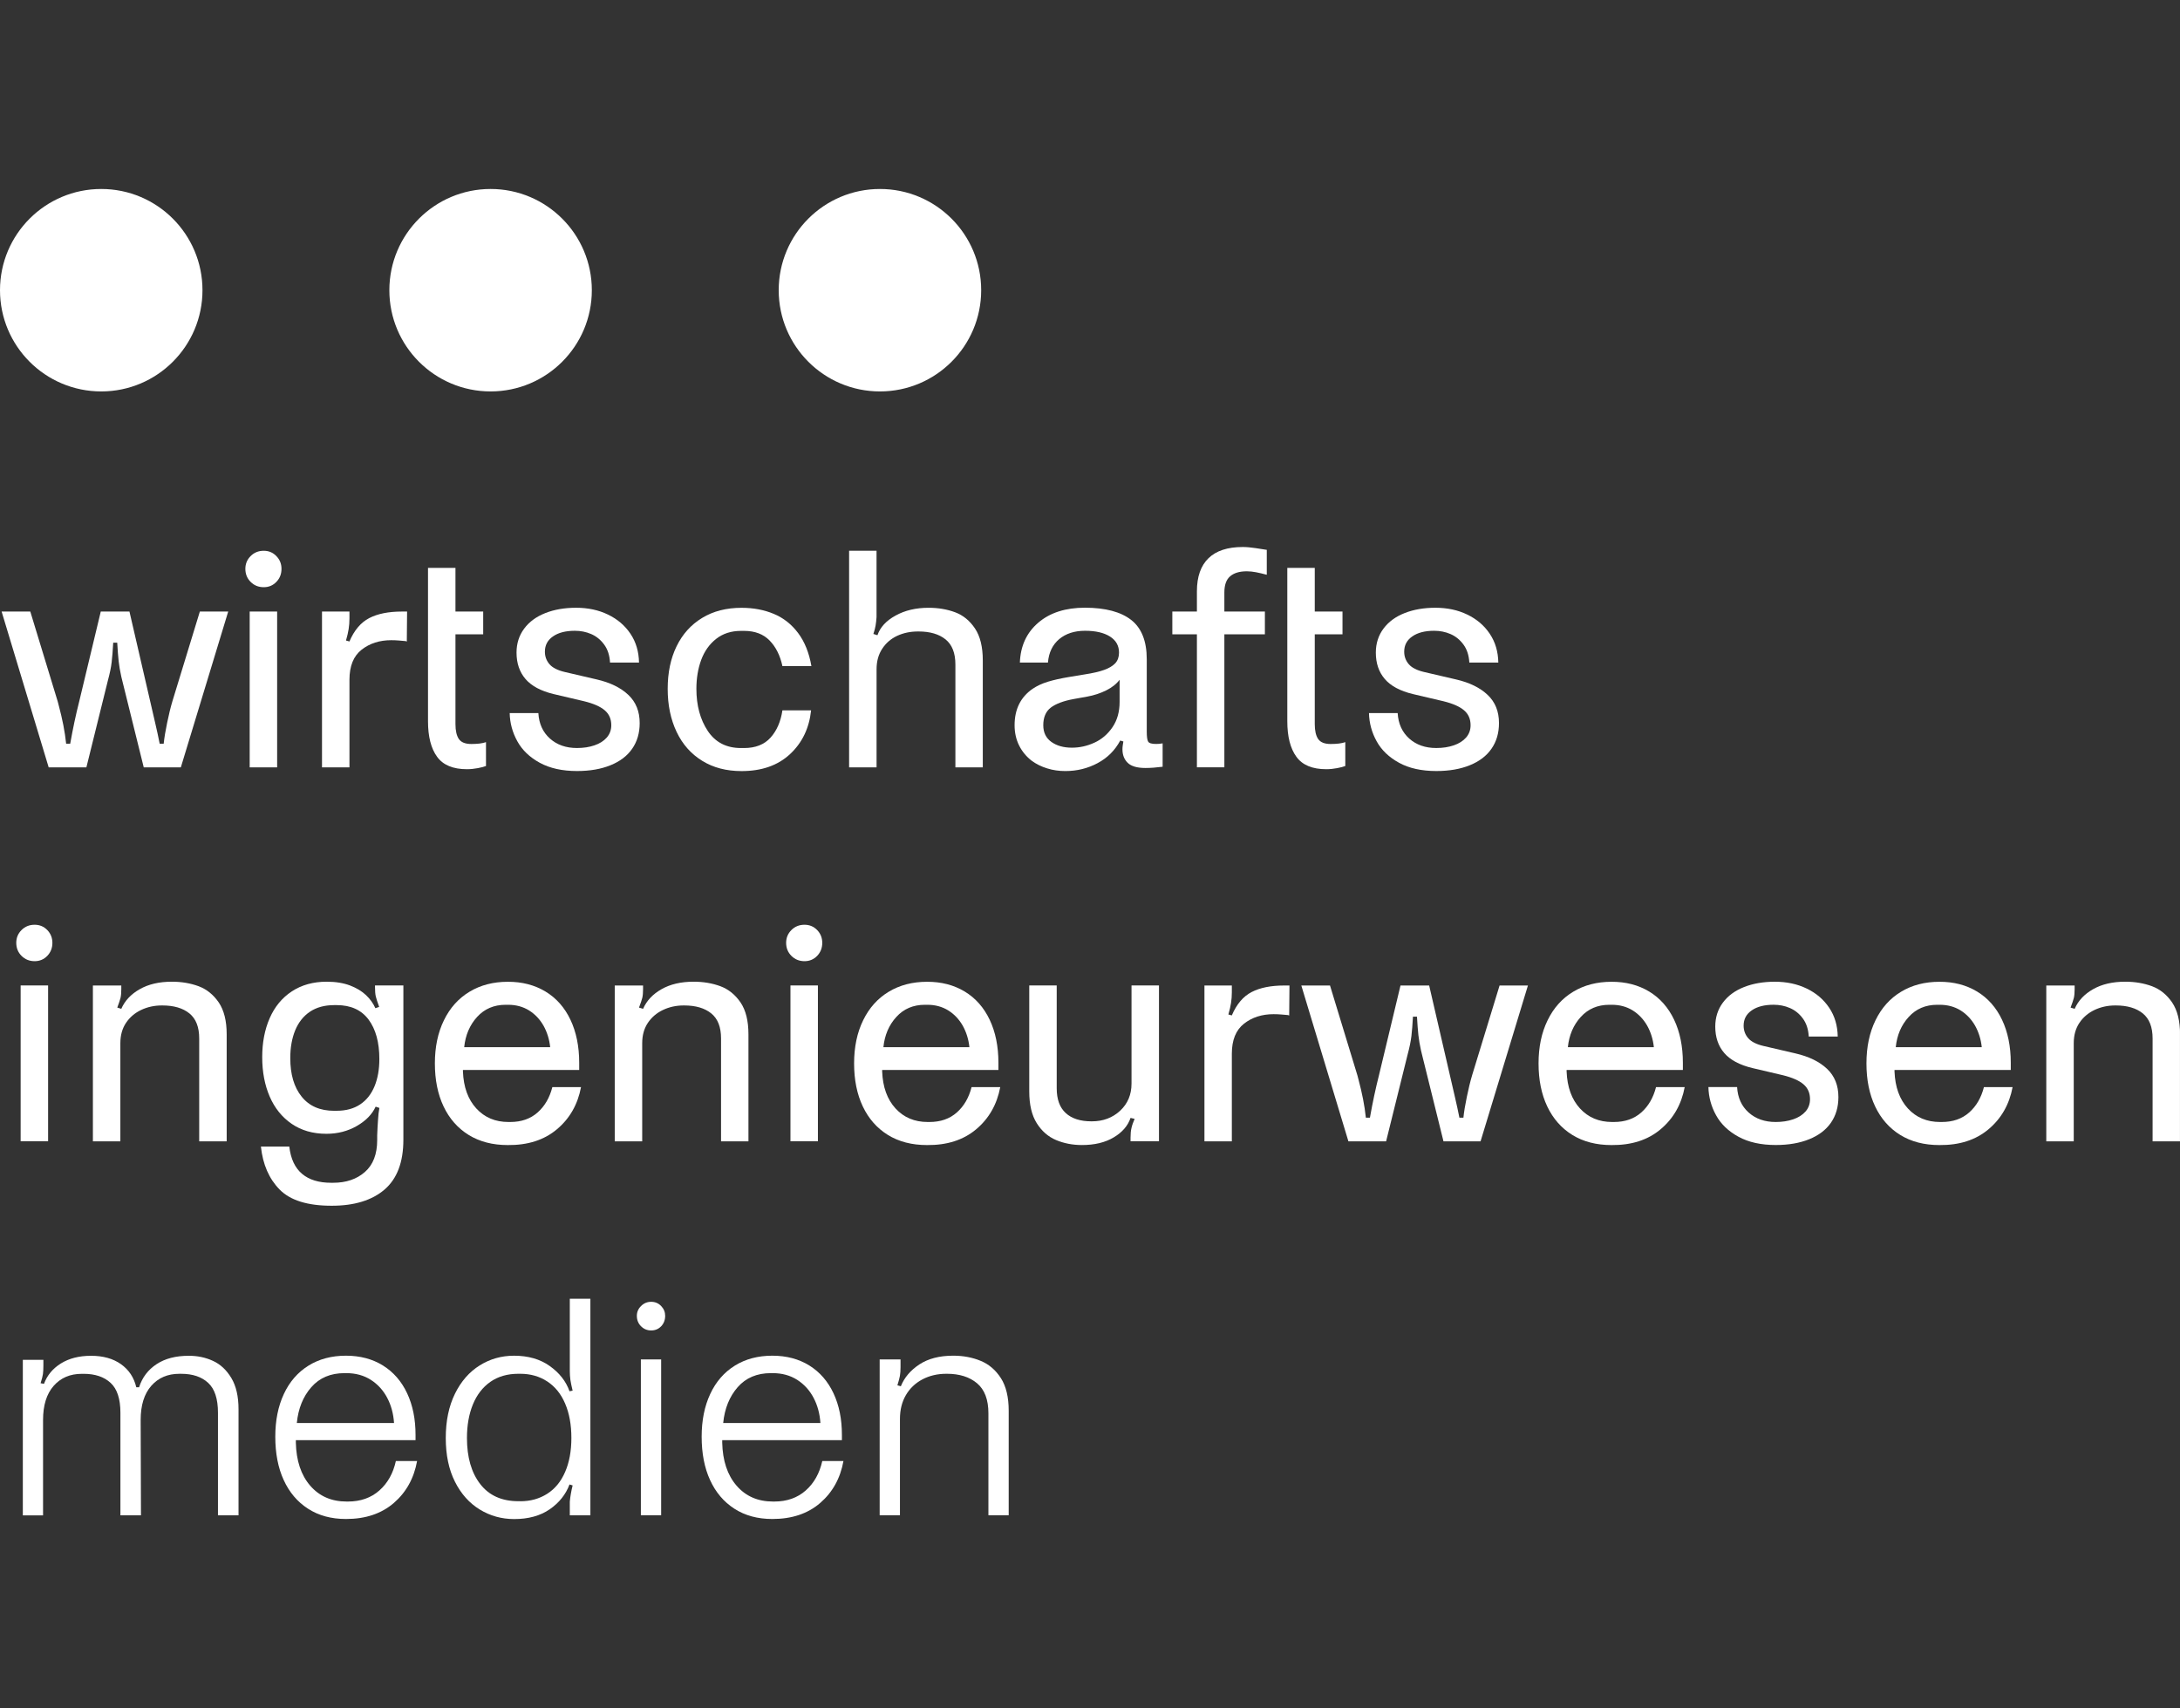 <?xml version="1.0" encoding="utf-8"?>
<!-- Generator: Adobe Illustrator 27.5.0, SVG Export Plug-In . SVG Version: 6.00 Build 0)  -->
<svg version="1.1" id="Ebene_1" xmlns="http://www.w3.org/2000/svg" xmlns:xlink="http://www.w3.org/1999/xlink" x="0px" y="0px"
	 viewBox="0 0 786.83 616.55" style="enable-background:new 0 0 786.83 616.55;" xml:space="preserve">
<rect x="0" y="0" width="786.83" height="616.55" fill="#333333" stroke="none"/>
<style type="text/css">
	.st0{clip-path:url(#SVGID_00000094607971261096874070000002518891386680121736_);fill:#FFFFFF;}
	.st1{clip-path:url(#SVGID_00000165230181057768868430000002555779523892791688_);fill:#FFFFFF;}
	.st2{clip-path:url(#SVGID_00000054266991659383253650000011658467538223934625_);fill:#FFFFFF;}
	.st3{clip-path:url(#SVGID_00000044874672851830857740000012262423602459745171_);fill:#FFFFFF;}
	.st4{clip-path:url(#SVGID_00000098900055673016394160000009862418292231827902_);fill:#FFFFFF;}
	.st5{clip-path:url(#SVGID_00000091007284332152207330000009215768582628998529_);fill:#FFFFFF;}
	.st6{clip-path:url(#SVGID_00000037655129957515659870000016205359194801537962_);fill:#FFFFFF;}
	.st7{clip-path:url(#SVGID_00000095300419854517072970000018399254145561166730_);fill:#FFFFFF;}
	.st8{clip-path:url(#SVGID_00000009570165362678633740000000031764081000352149_);fill:#FFFFFF;}
	.st9{clip-path:url(#SVGID_00000085959242808614981090000016460824661616653493_);fill:#FFFFFF;}
	.st10{clip-path:url(#SVGID_00000134249920030807692540000011407343114871597987_);fill:#FFFFFF;}
	.st11{clip-path:url(#SVGID_00000010282551043210492380000000246061484894718380_);fill:#FFFFFF;}
	.st12{clip-path:url(#SVGID_00000110456073864353848910000013204701603020960158_);fill:#FFFFFF;}
	.st13{clip-path:url(#SVGID_00000047766856660150016050000013377352311913878196_);fill:#FFFFFF;}
	.st14{clip-path:url(#SVGID_00000104669607476273082320000002635381083042179470_);fill:#FFFFFF;}
	.st15{clip-path:url(#SVGID_00000111151706936809119830000015597763136842176431_);fill:#FFFFFF;}
	.st16{clip-path:url(#SVGID_00000179624769908413503580000010275524739738809011_);fill:#FFFFFF;}
	.st17{clip-path:url(#SVGID_00000098194638016521617970000015441036552699820416_);fill:#FFFFFF;}
	.st18{clip-path:url(#SVGID_00000076596686071643037120000012348765179958798469_);fill:#FFFFFF;}
	.st19{clip-path:url(#SVGID_00000034805615333643076230000001128236274934691473_);fill:#FFFFFF;}
	.st20{clip-path:url(#SVGID_00000108296451750375227300000001292417773713018259_);fill:#FFFFFF;}
	.st21{clip-path:url(#SVGID_00000071530506571613521390000000981489782048163210_);fill:#FFFFFF;}
	.st22{clip-path:url(#SVGID_00000066486128132095891070000006131703378921814200_);fill:#FFFFFF;}
	.st23{clip-path:url(#SVGID_00000132806773968765306670000008144451240701770372_);fill:#FFFFFF;}
	.st24{clip-path:url(#SVGID_00000165947700971369578400000011570520051483784582_);fill:#FFFFFF;}
	.st25{clip-path:url(#SVGID_00000014632836405276501990000017239753533480132017_);fill:#FFFFFF;}
	.st26{clip-path:url(#SVGID_00000039845853858336776180000008188646490024159677_);fill:#FFFFFF;}
	.st27{clip-path:url(#SVGID_00000052824099693603751260000011579272169699107746_);fill:#FFFFFF;}
	.st28{clip-path:url(#SVGID_00000048482147478355545460000009425638110829121423_);fill:#FFFFFF;}
	.st29{clip-path:url(#SVGID_00000104697725679361425810000017930028963364458649_);fill:#FFFFFF;}
	.st30{clip-path:url(#SVGID_00000123404218756124492470000003055301730166737811_);fill:#FFFFFF;}
	.st31{clip-path:url(#SVGID_00000101061745782293999130000011784719398374459577_);fill:#FFFFFF;}
	.st32{clip-path:url(#SVGID_00000098914211259446173360000003970266578006778754_);fill:#FFFFFF;}
	.st33{clip-path:url(#SVGID_00000114045947490320120210000011056792699448525718_);fill:#FFFFFF;}
</style>
<g>
	<defs>
		<rect id="SVGID_1_" x="0" width="786.82" height="616.55"/>
	</defs>
	<clipPath id="SVGID_00000035496184867330385470000013828878860884740241_">
		<use xlink:href="#SVGID_1_"  style="overflow:visible;"/>
	</clipPath>
	<path style="clip-path:url(#SVGID_00000035496184867330385470000013828878860884740241_);fill:#FFFFFF;" d="M82.37,220.75
		L65.27,277H51.88l-7.77-31.39c-0.07-0.22-0.12-0.45-0.16-0.67c-0.04-0.22-0.1-0.45-0.17-0.67c-0.45-2.03-0.77-3.9-0.96-5.63
		c-0.19-1.73-0.35-3.94-0.51-6.64h-1.45c-0.15,2.77-0.34,5.12-0.56,7.03c-0.22,1.91-0.68,4.1-1.35,6.57L31.18,277H17.57L0.58,220.75
		h10.35l9.91,32.51c0.07,0.3,0.15,0.58,0.22,0.85c0.07,0.26,0.15,0.55,0.22,0.85c0.6,2.25,1.13,4.51,1.58,6.8
		c0.45,2.29,0.78,4.52,1.01,6.7h1.47c0.97-5.48,2.06-10.58,3.26-15.3l7.77-32.4h10.35l7.64,33.07c0.52,2.32,1.08,4.76,1.69,7.32
		c0.6,2.55,1.12,4.98,1.58,7.31h1.45c0.22-2.1,0.63-4.61,1.24-7.53c0.6-2.93,1.23-5.52,1.9-7.77l9.91-32.4H82.37z"/>
</g>
<g>
	<defs>
		<rect id="SVGID_00000183222637571259374030000008210445883229341067_" x="0" width="786.82" height="616.55"/>
	</defs>
	<clipPath id="SVGID_00000094606085368843165380000013491475361352307371_">
		<use xlink:href="#SVGID_00000183222637571259374030000008210445883229341067_"  style="overflow:visible;"/>
	</clipPath>
	<path style="clip-path:url(#SVGID_00000094606085368843165380000013491475361352307371_);fill:#FFFFFF;" d="M90.47,210.06
		c-1.28-1.27-1.91-2.85-1.91-4.72c0-1.8,0.63-3.34,1.91-4.61c1.27-1.28,2.85-1.91,4.72-1.91c1.8,0,3.32,0.63,4.55,1.91
		c1.24,1.27,1.86,2.81,1.86,4.61c0,1.88-0.62,3.46-1.86,4.72c-1.23,1.28-2.75,1.91-4.55,1.91
		C93.32,211.97,91.74,211.34,90.47,210.06 M100.03,277h-9.91v-56.25h9.91V277z"/>
</g>
<g>
	<defs>
		<rect id="SVGID_00000029035889931139215000000003907051571174749092_" x="0" width="786.82" height="616.55"/>
	</defs>
	<clipPath id="SVGID_00000121237431508579534090000014153112320227926196_">
		<use xlink:href="#SVGID_00000029035889931139215000000003907051571174749092_"  style="overflow:visible;"/>
	</clipPath>
	<path style="clip-path:url(#SVGID_00000121237431508579534090000014153112320227926196_);fill:#FFFFFF;" d="M146.66,231.54
		c-0.04,0-0.1-0.04-0.17-0.11c-0.89-0.07-1.75-0.15-2.58-0.22c-0.82-0.07-1.73-0.11-2.7-0.11c-4.2,0-7.77,1.14-10.69,3.43
		c-2.92,2.29-4.39,5.9-4.39,10.85V277h-9.91v-56.25h9.91v2.49c0,1.34-0.1,2.61-0.29,3.82c-0.19,1.21-0.5,2.59-0.96,4.16l1.24,0.34
		c1.73-4.05,4.1-6.86,7.15-8.44c3.03-1.57,6.96-2.36,11.76-2.36h0.94h0.96l-0.1,10.8H146.66z"/>
</g>
<g>
	<defs>
		<rect id="SVGID_00000088841625817891350880000009769341430296650173_" x="0" width="786.82" height="616.55"/>
	</defs>
	<clipPath id="SVGID_00000049938757686978186890000000355703039350880419_">
		<use xlink:href="#SVGID_00000088841625817891350880000009769341430296650173_"  style="overflow:visible;"/>
	</clipPath>
	<path style="clip-path:url(#SVGID_00000049938757686978186890000000355703039350880419_);fill:#FFFFFF;" d="M175.41,276.55h-0.11
		c-0.53,0.22-1.47,0.47-2.81,0.73c-1.35,0.26-2.67,0.39-3.94,0.39c-5.02,0-8.63-1.49-10.8-4.5c-2.18-3-3.27-7.27-3.27-12.81v-55.36
		h9.91v15.75h10.01v8.22h-10.01v32.4c0,2.4,0.41,4.2,1.23,5.41c0.83,1.19,2.32,1.79,4.51,1.79c1.04,0,2.04-0.05,2.97-0.16
		c0.93-0.12,1.7-0.29,2.31-0.51V276.55z"/>
</g>
<g>
	<defs>
		<rect id="SVGID_00000049217129389955820740000001409274320573454268_" x="0" width="786.82" height="616.55"/>
	</defs>
	<clipPath id="SVGID_00000179614639079392286340000001002649613264261293_">
		<use xlink:href="#SVGID_00000049217129389955820740000001409274320573454268_"  style="overflow:visible;"/>
	</clipPath>
	<path style="clip-path:url(#SVGID_00000179614639079392286340000001002649613264261293_);fill:#FFFFFF;" d="M198.47,266.59
		c2.55,2.29,5.8,3.43,9.78,3.43c2.34,0,4.44-0.32,6.3-0.96c1.88-0.63,3.36-1.58,4.45-2.81c1.08-1.24,1.63-2.72,1.63-4.45
		c0-2.25-0.78-4.04-2.36-5.39c-1.58-1.35-4.05-2.44-7.43-3.27l-11.01-2.59c-4.66-1.12-8.04-2.95-10.18-5.46
		c-2.14-2.51-3.22-5.68-3.22-9.51c0-3.29,0.92-6.19,2.76-8.66c1.84-2.47,4.39-4.34,7.66-5.62c3.26-1.28,6.95-1.91,11.07-1.91
		c4.28,0,8.13,0.82,11.53,2.47c3.42,1.65,6.11,3.95,8.1,6.92c1.99,2.96,3.02,6.43,3.09,10.4h-10.46c-0.15-2.62-0.86-4.8-2.14-6.53
		c-1.28-1.73-2.83-2.98-4.67-3.77c-1.84-0.8-3.8-1.18-5.9-1.18c-3.29,0-5.93,0.67-7.87,2.03c-1.96,1.34-2.93,3.18-2.93,5.51
		c0,1.73,0.55,3.23,1.63,4.5c1.09,1.28,2.91,2.21,5.46,2.82l11.6,2.7c4.87,1.12,8.68,2.98,11.41,5.57
		c2.75,2.59,4.11,5.98,4.11,10.18c0,3.6-0.91,6.69-2.71,9.28c-1.79,2.59-4.4,4.57-7.82,5.95c-3.41,1.39-7.43,2.09-12.09,2.09
		c-5.32,0-9.79-0.99-13.44-2.98c-3.64-1.99-6.34-4.57-8.1-7.77c-1.76-3.18-2.68-6.57-2.76-10.18h10.35
		C194.53,261.25,195.92,264.3,198.47,266.59"/>
</g>
<g>
	<defs>
		<rect id="SVGID_00000115488049048626700540000000796756487778042533_" x="0" width="786.82" height="616.55"/>
	</defs>
	<clipPath id="SVGID_00000160912799240281393530000006458046612749245357_">
		<use xlink:href="#SVGID_00000115488049048626700540000000796756487778042533_"  style="overflow:visible;"/>
	</clipPath>
	<path style="clip-path:url(#SVGID_00000160912799240281393530000006458046612749245357_);fill:#FFFFFF;" d="M285.15,272.22
		c-4.39,4.09-10.22,6.13-17.5,6.13c-5.47,0-10.22-1.23-14.22-3.72c-4.01-2.47-7.1-5.95-9.23-10.45c-2.14-4.51-3.21-9.68-3.21-15.52
		c0-5.85,1.07-10.97,3.21-15.36c2.14-4.39,5.22-7.81,9.23-10.24c4-2.44,8.75-3.65,14.22-3.65c4.28,0,8.17,0.73,11.65,2.2
		c3.49,1.45,6.41,3.77,8.77,6.91c2.36,3.16,3.96,7.13,4.79,11.93h-10.46c-0.82-3.83-2.36-6.9-4.61-9.22
		c-2.25-2.32-5.32-3.49-9.22-3.49h-1.13c-3.52,0-6.5,0.96-8.94,2.87c-2.44,1.91-4.24,4.44-5.41,7.59
		c-1.16,3.14-1.74,6.64-1.74,10.46c0,5.99,1.37,11.06,4.1,15.19c2.75,4.13,6.74,6.18,11.98,6.18h1.13c4.13,0,7.31-1.26,9.56-3.77
		c2.25-2.51,3.68-5.79,4.28-9.84h10.35C292.07,262.86,289.54,268.13,285.15,272.22"/>
</g>
<g>
	<defs>
		<rect id="SVGID_00000124870102495475431880000009853732167574821524_" x="0" width="786.82" height="616.55"/>
	</defs>
	<clipPath id="SVGID_00000007430095443564480400000017134468910783305602_">
		<use xlink:href="#SVGID_00000124870102495475431880000009853732167574821524_"  style="overflow:visible;"/>
	</clipPath>
	<path style="clip-path:url(#SVGID_00000007430095443564480400000017134468910783305602_);fill:#FFFFFF;" d="M316.37,198.81v22.94
		v1.02c-0.07,1.12-0.19,2.14-0.34,3.03c-0.15,0.91-0.41,1.91-0.8,3.05l1.47,0.45c0.97-2.86,3.14-5.22,6.52-7.08
		c3.38-1.88,7.35-2.82,11.93-2.82c3.52,0,6.72,0.55,9.61,1.63c2.9,1.09,5.27,3.04,7.15,5.85c1.88,2.82,2.81,6.66,2.81,11.53V277
		h-9.89v-37.12c0-4.13-1.18-7.15-3.54-9.06c-2.36-1.91-5.62-2.87-9.73-2.87h-0.22c-2.78,0-5.29,0.53-7.54,1.58
		c-2.25,1.06-4.05,2.61-5.39,4.67c-1.35,2.06-2.03,4.51-2.03,7.37V277h-9.91v-78.19H316.37z"/>
</g>
<g>
	<defs>
		<rect id="SVGID_00000099627594934413465390000008451376492699695272_" x="0" width="786.82" height="616.55"/>
	</defs>
	<clipPath id="SVGID_00000047024184148427727550000006094712943129158827_">
		<use xlink:href="#SVGID_00000099627594934413465390000008451376492699695272_"  style="overflow:visible;"/>
	</clipPath>
	<path style="clip-path:url(#SVGID_00000047024184148427727550000006094712943129158827_);fill:#FFFFFF;" d="M408.27,223.78
		c3.75,2.93,5.63,7.66,5.63,14.18v26.1c0,1.86,0.16,3.09,0.51,3.65c0.32,0.56,1.29,0.85,2.86,0.85c0.82,0,1.62-0.07,2.36-0.22v8.44
		c-2.32,0.3-4.39,0.45-6.18,0.45c-3.01,0-5.15-0.62-6.41-1.85c-1.28-1.24-1.91-2.87-1.91-4.9c0-0.53,0.04-0.99,0.11-1.42
		c0.07-0.4,0.15-0.87,0.22-1.4l-1.13-0.34c-1.88,3.53-4.59,6.24-8.15,8.15c-3.57,1.91-7.44,2.87-11.65,2.87
		c-2.32,0-4.51-0.31-6.57-0.96c-2.06-0.63-3.93-1.55-5.57-2.75c-1.95-1.5-3.47-3.34-4.56-5.52c-1.08-2.17-1.63-4.61-1.63-7.31
		c0-5.78,2.18-10.17,6.53-13.16c1.57-1.06,3.39-1.9,5.46-2.54c2.06-0.63,4.67-1.22,7.82-1.74l5.51-0.91
		c2.93-0.45,5.27-0.99,7.03-1.63c1.76-0.63,3.09-1.44,4-2.41c0.89-0.98,1.34-2.26,1.34-3.83c0-2.49-1.08-4.41-3.26-5.8
		c-2.18-1.38-5.18-2.08-9-2.08c-3.83,0-6.95,1.02-9.35,3.03c-2.4,2.04-3.74,4.85-4.04,8.44h-10.13c0.22-5.99,2.44-10.8,6.64-14.39
		c4.2-3.6,9.82-5.41,16.88-5.41C398.98,219.39,404.52,220.86,408.27,223.78 M399.28,249.21c-2.1,1.04-4.39,1.8-6.86,2.25l-4.95,0.89
		c-3.68,0.68-6.41,1.72-8.22,3.09c-1.8,1.39-2.7,3.52-2.7,6.36c0,2.62,0.97,4.62,2.92,6.02c1.95,1.39,4.42,2.08,7.42,2.08
		c2.78,0,5.48-0.6,8.1-1.8c2.62-1.19,4.8-3.04,6.52-5.56c1.73-2.52,2.59-5.58,2.59-9.17v-7.99
		C402.99,246.88,401.38,248.15,399.28,249.21"/>
</g>
<g>
	<defs>
		<rect id="SVGID_00000127731725544535384930000007849303388535735732_" x="0" width="786.82" height="616.55"/>
	</defs>
	<clipPath id="SVGID_00000078753851018565905430000008719375626593323168_">
		<use xlink:href="#SVGID_00000127731725544535384930000007849303388535735732_"  style="overflow:visible;"/>
	</clipPath>
	<path style="clip-path:url(#SVGID_00000078753851018565905430000008719375626593323168_);fill:#FFFFFF;" d="M423.13,220.75h33.41
		v8.22h-33.41V220.75z M436.18,201.51c2.77-2.7,6.9-4.05,12.38-4.05c1.34,0,2.88,0.14,4.61,0.4c1.73,0.26,3.03,0.46,3.94,0.61h0.11
		v9.01c-1.43-0.39-2.72-0.68-3.89-0.91c-1.16-0.22-2.26-0.34-3.32-0.34c-2.62,0-4.62,0.6-6.02,1.8c-1.39,1.19-2.08,3.14-2.08,5.85
		v63.1h-9.91v-63.56C432.01,208.18,433.4,204.21,436.18,201.51"/>
</g>
<g>
	<defs>
		<rect id="SVGID_00000042708832784506880580000009444674614867746493_" x="0" width="786.82" height="616.55"/>
	</defs>
	<clipPath id="SVGID_00000141421789452731855410000010549745091460935600_">
		<use xlink:href="#SVGID_00000042708832784506880580000009444674614867746493_"  style="overflow:visible;"/>
	</clipPath>
	<path style="clip-path:url(#SVGID_00000141421789452731855410000010549745091460935600_);fill:#FFFFFF;" d="M485.56,276.55h-0.11
		c-0.53,0.22-1.47,0.47-2.81,0.73c-1.35,0.26-2.67,0.39-3.94,0.39c-5.03,0-8.63-1.49-10.8-4.5c-2.18-3-3.27-7.27-3.27-12.81v-55.36
		h9.91v15.75h10.01v8.22h-10.01v32.4c0,2.4,0.41,4.2,1.23,5.41c0.83,1.19,2.32,1.79,4.51,1.79c1.04,0,2.04-0.05,2.97-0.16
		c0.93-0.12,1.7-0.29,2.31-0.51V276.55z"/>
</g>
<g>
	<defs>
		<rect id="SVGID_00000057128165465054786900000005254763275179879053_" x="0" width="786.82" height="616.55"/>
	</defs>
	<clipPath id="SVGID_00000172408542602849264270000006780811724313348022_">
		<use xlink:href="#SVGID_00000057128165465054786900000005254763275179879053_"  style="overflow:visible;"/>
	</clipPath>
	<path style="clip-path:url(#SVGID_00000172408542602849264270000006780811724313348022_);fill:#FFFFFF;" d="M508.62,266.59
		c2.55,2.29,5.8,3.43,9.78,3.43c2.34,0,4.44-0.32,6.3-0.96c1.88-0.63,3.36-1.58,4.45-2.81c1.08-1.24,1.63-2.72,1.63-4.45
		c0-2.25-0.78-4.04-2.36-5.39c-1.58-1.35-4.05-2.44-7.42-3.27l-11.02-2.59c-4.66-1.12-8.05-2.95-10.18-5.46
		c-2.15-2.51-3.22-5.68-3.22-9.51c0-3.29,0.92-6.19,2.76-8.66c1.84-2.47,4.39-4.34,7.66-5.62c3.26-1.28,6.95-1.91,11.07-1.91
		c4.28,0,8.13,0.82,11.53,2.47c3.42,1.65,6.11,3.95,8.1,6.92c1.99,2.96,3.02,6.43,3.09,10.4h-10.46c-0.15-2.62-0.86-4.8-2.14-6.53
		c-1.28-1.73-2.83-2.98-4.67-3.77c-1.84-0.8-3.8-1.18-5.9-1.18c-3.29,0-5.93,0.67-7.87,2.03c-1.96,1.34-2.93,3.18-2.93,5.51
		c0,1.73,0.55,3.23,1.63,4.5c1.09,1.28,2.91,2.21,5.46,2.82l11.6,2.7c4.87,1.12,8.68,2.98,11.41,5.57
		c2.75,2.59,4.11,5.98,4.11,10.18c0,3.6-0.91,6.69-2.71,9.28c-1.79,2.59-4.4,4.57-7.82,5.95c-3.41,1.39-7.43,2.09-12.09,2.09
		c-5.32,0-9.81-0.99-13.44-2.98c-3.64-1.99-6.34-4.57-8.1-7.77c-1.76-3.18-2.68-6.57-2.76-10.18h10.35
		C504.68,261.25,506.08,264.3,508.62,266.59"/>
</g>
<g>
	<defs>
		<rect id="SVGID_00000170252965893747172000000003222426741415986861_" x="0" width="786.82" height="616.55"/>
	</defs>
	<clipPath id="SVGID_00000062165030675184411690000002766619790886015876_">
		<use xlink:href="#SVGID_00000170252965893747172000000003222426741415986861_"  style="overflow:visible;"/>
	</clipPath>
	<path style="clip-path:url(#SVGID_00000062165030675184411690000002766619790886015876_);fill:#FFFFFF;" d="M7.78,345.06
		c-1.28-1.28-1.91-2.85-1.91-4.72c0-1.8,0.63-3.34,1.91-4.62c1.28-1.27,2.85-1.9,4.72-1.9c1.8,0,3.32,0.63,4.56,1.9
		c1.23,1.28,1.85,2.82,1.85,4.62c0,1.88-0.62,3.44-1.85,4.72c-1.24,1.27-2.76,1.91-4.56,1.91C10.63,346.97,9.06,346.33,7.78,345.06
		 M17.35,411.99H7.45v-56.25h9.91V411.99z"/>
</g>
<g>
	<defs>
		<rect id="SVGID_00000126292907118014671000000008981706789419339443_" x="0" width="786.82" height="616.55"/>
	</defs>
	<clipPath id="SVGID_00000150821454876345802330000006662048748085818772_">
		<use xlink:href="#SVGID_00000126292907118014671000000008981706789419339443_"  style="overflow:visible;"/>
	</clipPath>
	<path style="clip-path:url(#SVGID_00000150821454876345802330000006662048748085818772_);fill:#FFFFFF;" d="M43.78,355.74v1.35
		c0,1.27-0.09,2.3-0.27,3.09c-0.2,0.78-0.58,1.96-1.18,3.54l1.45,0.45c1.28-2.93,3.49-5.29,6.64-7.08c3.16-1.8,7.01-2.71,11.6-2.71
		c3.52,0,6.74,0.55,9.67,1.63c2.92,1.09,5.34,3.05,7.26,5.85c1.91,2.82,2.87,6.66,2.87,11.53V412H71.9v-37.12
		c0-4.13-1.18-7.15-3.54-9.06c-2.36-1.91-5.61-2.87-9.73-2.87h-0.22c-2.7,0-5.2,0.55-7.48,1.63c-2.29,1.09-4.1,2.65-5.46,4.67
		c-1.35,2.03-2.03,4.46-2.03,7.32V412h-9.91v-56.25H43.78z"/>
</g>
<g>
	<defs>
		<rect id="SVGID_00000007399363392522258860000003743661233864570298_" x="0" width="786.82" height="616.55"/>
	</defs>
	<clipPath id="SVGID_00000058578268060064210570000014881543472461488532_">
		<use xlink:href="#SVGID_00000007399363392522258860000003743661233864570298_"  style="overflow:visible;"/>
	</clipPath>
	<path style="clip-path:url(#SVGID_00000058578268060064210570000014881543472461488532_);fill:#FFFFFF;" d="M109.04,423.75
		c2.54,2.14,6.03,3.21,10.45,3.21h0.78c4.66,0,8.46-1.29,11.42-3.88c2.97-2.6,4.45-6.44,4.45-11.53v-0.85v-0.85
		c0.07-1.88,0.16-3.69,0.29-5.46c0.1-1.76,0.27-3.24,0.5-4.45l-1.35-0.45c-1.27,2.77-3.54,5.1-6.8,6.97
		c-3.26,1.88-6.92,2.82-10.97,2.82c-4.87,0-9.05-1.21-12.54-3.6c-3.49-2.4-6.13-5.68-7.93-9.84c-1.8-4.16-2.7-8.9-2.7-14.23
		c0-5.24,0.89-9.93,2.7-14.07c1.8-4.11,4.46-7.35,7.99-9.67c3.52-2.32,7.72-3.49,12.59-3.49c3.23,0,6.03,0.46,8.39,1.35
		c2.36,0.91,4.29,2.06,5.79,3.49c1.5,1.42,2.62,3,3.38,4.72l1.34-0.45v-0.11c-0.6-1.65-0.99-2.87-1.18-3.67
		c-0.19-0.78-0.29-1.93-0.29-3.42v-0.57h10.24v55.69c0,8.1-2.26,14.09-6.8,18c-4.55,3.9-10.9,5.84-19.08,5.84
		c-8.7,0-14.95-1.94-18.78-5.84c-3.83-3.9-6.08-9.07-6.76-15.52h10.24C104.93,418.33,106.48,421.61,109.04,423.75 M121.51,400.97
		c3.38,0,6.2-0.77,8.5-2.31c2.29-1.53,4-3.7,5.17-6.53c1.16-2.81,1.74-6.09,1.74-9.84c0-6-1.29-10.74-3.88-14.23
		c-2.59-3.48-6.44-5.23-11.53-5.23h-0.89c-3.46,0-6.36,0.8-8.72,2.36c-2.36,1.58-4.14,3.82-5.34,6.7c-1.19,2.9-1.79,6.25-1.79,10.07
		c0,5.85,1.35,10.49,4.1,13.9c2.73,3.42,6.65,5.12,11.76,5.12H121.51z"/>
</g>
<g>
	<defs>
		<rect id="SVGID_00000023967307660260619100000010190883058053335464_" x="0" width="786.82" height="616.55"/>
	</defs>
	<clipPath id="SVGID_00000000184670176818689100000010043914160960020155_">
		<use xlink:href="#SVGID_00000023967307660260619100000010190883058053335464_"  style="overflow:visible;"/>
	</clipPath>
	<path style="clip-path:url(#SVGID_00000000184670176818689100000010043914160960020155_);fill:#FFFFFF;" d="M196.89,357.93
		c3.9,2.36,6.91,5.77,9,10.18c2.1,4.42,3.16,9.61,3.16,15.54v2.59h-41.96v0.56c0.22,5.63,1.83,10.07,4.83,13.34
		c3,3.26,6.86,4.88,11.58,4.88h0.67c3.98,0,7.26-1.13,9.86-3.43c2.59-2.29,4.36-5.34,5.33-9.16h10.35
		c-1.19,6.29-4.1,11.37-8.72,15.24c-4.6,3.87-10.51,5.75-17.71,5.68c-5.47,0-10.18-1.22-14.12-3.65c-3.94-2.44-6.96-5.87-9.06-10.29
		c-2.1-4.42-3.14-9.61-3.14-15.52c0-5.93,1.08-11.12,3.27-15.59c2.17-4.46,5.24-7.89,9.22-10.29c3.96-2.4,8.59-3.6,13.83-3.6
		C188.45,354.39,192.98,355.57,196.89,357.93 M198.58,378.02c-0.3-2.85-1.11-5.44-2.41-7.77c-1.32-2.31-3.06-4.15-5.23-5.51
		c-2.19-1.35-4.7-2.03-7.54-2.03h-0.9c-4.2,0-7.64,1.47-10.3,4.39c-2.66,2.92-4.21,6.56-4.66,10.91H198.58z"/>
</g>
<g>
	<defs>
		<rect id="SVGID_00000036959643029592311520000002553488309294248101_" x="0" width="786.82" height="616.55"/>
	</defs>
	<clipPath id="SVGID_00000096021252969273863100000015983576357286650804_">
		<use xlink:href="#SVGID_00000036959643029592311520000002553488309294248101_"  style="overflow:visible;"/>
	</clipPath>
	<path style="clip-path:url(#SVGID_00000096021252969273863100000015983576357286650804_);fill:#FFFFFF;" d="M232.1,355.74v1.35
		c0,1.27-0.09,2.3-0.27,3.09c-0.2,0.78-0.58,1.96-1.19,3.54l1.47,0.45c1.28-2.93,3.49-5.29,6.64-7.08c3.16-1.8,7.01-2.71,11.6-2.71
		c3.52,0,6.74,0.55,9.67,1.63c2.92,1.09,5.34,3.05,7.26,5.85c1.91,2.82,2.86,6.66,2.86,11.53V412h-9.89v-37.12
		c0-4.13-1.18-7.15-3.54-9.06c-2.36-1.91-5.61-2.87-9.73-2.87h-0.22c-2.7,0-5.2,0.55-7.48,1.63c-2.29,1.09-4.1,2.65-5.46,4.67
		c-1.35,2.03-2.03,4.46-2.03,7.32V412h-9.91v-56.25H232.1z"/>
</g>
<g>
	<defs>
		<rect id="SVGID_00000085967465867434828020000014017432294836284839_" x="0" width="786.82" height="616.55"/>
	</defs>
	<clipPath id="SVGID_00000150094949384492607870000008266783604911339655_">
		<use xlink:href="#SVGID_00000085967465867434828020000014017432294836284839_"  style="overflow:visible;"/>
	</clipPath>
	<path style="clip-path:url(#SVGID_00000150094949384492607870000008266783604911339655_);fill:#FFFFFF;" d="M285.65,345.06
		c-1.28-1.28-1.91-2.85-1.91-4.72c0-1.8,0.63-3.34,1.91-4.62c1.27-1.27,2.85-1.9,4.72-1.9c1.8,0,3.32,0.63,4.56,1.9
		c1.23,1.28,1.85,2.82,1.85,4.62c0,1.88-0.62,3.44-1.85,4.72c-1.24,1.27-2.76,1.91-4.56,1.91
		C288.5,346.97,286.92,346.33,285.65,345.06 M295.21,411.99h-9.91v-56.25h9.91V411.99z"/>
</g>
<g>
	<defs>
		<rect id="SVGID_00000044891838207104283000000014088962994736147861_" x="0" width="786.82" height="616.55"/>
	</defs>
	<clipPath id="SVGID_00000077312350758977209350000008209606291000611517_">
		<use xlink:href="#SVGID_00000044891838207104283000000014088962994736147861_"  style="overflow:visible;"/>
	</clipPath>
	<path style="clip-path:url(#SVGID_00000077312350758977209350000008209606291000611517_);fill:#FFFFFF;" d="M348.2,357.93
		c3.9,2.36,6.91,5.77,9,10.18c2.1,4.42,3.16,9.61,3.16,15.54v2.59h-41.96v0.56c0.22,5.63,1.83,10.07,4.83,13.34
		c3,3.26,6.86,4.88,11.58,4.88h0.67c3.98,0,7.26-1.13,9.86-3.43c2.59-2.29,4.36-5.34,5.33-9.16h10.35
		c-1.19,6.29-4.1,11.37-8.71,15.24c-4.61,3.87-10.51,5.75-17.72,5.68c-5.47,0-10.18-1.22-14.12-3.65
		c-3.94-2.44-6.96-5.87-9.06-10.29c-2.1-4.42-3.14-9.61-3.14-15.52c0-5.93,1.08-11.12,3.27-15.59c2.17-4.46,5.24-7.89,9.22-10.29
		c3.96-2.4,8.59-3.6,13.83-3.6C339.76,354.39,344.29,355.57,348.2,357.93 M349.89,378.02c-0.3-2.85-1.11-5.44-2.41-7.77
		c-1.32-2.31-3.06-4.15-5.23-5.51c-2.19-1.35-4.7-2.03-7.54-2.03h-0.9c-4.2,0-7.64,1.47-10.29,4.39c-2.67,2.92-4.23,6.56-4.67,10.91
		H349.89z"/>
</g>
<g>
	<defs>
		<rect id="SVGID_00000077287018708946406280000015525184266547255710_" x="0" width="786.82" height="616.55"/>
	</defs>
	<clipPath id="SVGID_00000151505636254919790650000003197942701878639029_">
		<use xlink:href="#SVGID_00000077287018708946406280000015525184266547255710_"  style="overflow:visible;"/>
	</clipPath>
	<path style="clip-path:url(#SVGID_00000151505636254919790650000003197942701878639029_);fill:#FFFFFF;" d="M408.05,411.99v-1.35
		c0-1.34,0.11-2.51,0.34-3.48c0.22-0.98,0.61-2.06,1.13-3.27l-1.47-0.34c-0.97,2.86-3,5.2-6.08,7.03c-3.07,1.84-6.9,2.76-11.47,2.76
		c-3.38,0-6.49-0.61-9.33-1.8c-2.85-1.21-5.18-3.23-6.97-6.08c-1.8-2.85-2.71-6.67-2.71-11.47v-38.26h9.91v37.12
		c0,3.98,1.08,6.96,3.26,8.95c2.17,1.99,5.26,2.98,9.22,2.98h0.24c4.04,0,7.43-1.28,10.18-3.83c2.73-2.55,4.1-5.82,4.1-9.79v-35.43
		h9.91v56.25H408.05z"/>
</g>
<g>
	<defs>
		<rect id="SVGID_00000183955582197680348280000013847281961642102973_" x="0" width="786.82" height="616.55"/>
	</defs>
	<clipPath id="SVGID_00000045621276553247547260000011548943895953952132_">
		<use xlink:href="#SVGID_00000183955582197680348280000013847281961642102973_"  style="overflow:visible;"/>
	</clipPath>
	<path style="clip-path:url(#SVGID_00000045621276553247547260000011548943895953952132_);fill:#FFFFFF;" d="M465.14,366.54
		c-0.04,0-0.1-0.04-0.17-0.11c-0.89-0.07-1.75-0.15-2.58-0.22c-0.82-0.07-1.73-0.11-2.7-0.11c-4.2,0-7.77,1.14-10.69,3.43
		c-2.92,2.29-4.39,5.9-4.39,10.85v31.62h-9.89v-56.25h9.89v2.47c0,1.35-0.1,2.62-0.29,3.83c-0.19,1.21-0.5,2.59-0.96,4.16l1.24,0.34
		c1.73-4.05,4.1-6.86,7.15-8.44c3.03-1.57,6.95-2.36,11.76-2.36h0.94h0.96l-0.1,10.8H465.14z"/>
</g>
<g>
	<defs>
		<rect id="SVGID_00000169542775668138638820000011397180849961721485_" x="0" width="786.82" height="616.55"/>
	</defs>
	<clipPath id="SVGID_00000112600819154532926560000011194167805785960866_">
		<use xlink:href="#SVGID_00000169542775668138638820000011397180849961721485_"  style="overflow:visible;"/>
	</clipPath>
	<path style="clip-path:url(#SVGID_00000112600819154532926560000011194167805785960866_);fill:#FFFFFF;" d="M551.48,355.74
		L534.38,412H521l-7.77-31.39c-0.07-0.22-0.12-0.45-0.16-0.67c-0.04-0.22-0.1-0.45-0.17-0.67c-0.45-2.03-0.77-3.9-0.96-5.63
		c-0.19-1.73-0.35-3.94-0.51-6.64h-1.45c-0.15,2.77-0.34,5.12-0.56,7.03c-0.24,1.91-0.68,4.1-1.35,6.57L500.29,412h-13.61
		l-16.99-56.25h10.35l9.91,32.51c0.07,0.3,0.15,0.58,0.22,0.85c0.07,0.26,0.15,0.55,0.22,0.85c0.6,2.25,1.13,4.51,1.58,6.8
		c0.45,2.29,0.78,4.52,1.01,6.7h1.47c0.97-5.48,2.06-10.58,3.26-15.3l7.77-32.4h10.35l7.64,33.07c0.52,2.32,1.08,4.76,1.69,7.32
		c0.6,2.55,1.12,4.98,1.58,7.31h1.45c0.22-2.1,0.63-4.61,1.24-7.53c0.6-2.93,1.23-5.52,1.9-7.77l9.91-32.4H551.48z"/>
</g>
<g>
	<defs>
		<rect id="SVGID_00000030480631690326927380000000209060607287902103_" x="0" width="786.82" height="616.55"/>
	</defs>
	<clipPath id="SVGID_00000127034101019011584780000002880486174212522892_">
		<use xlink:href="#SVGID_00000030480631690326927380000000209060607287902103_"  style="overflow:visible;"/>
	</clipPath>
	<path style="clip-path:url(#SVGID_00000127034101019011584780000002880486174212522892_);fill:#FFFFFF;" d="M595.24,357.93
		c3.9,2.36,6.91,5.77,9,10.18c2.1,4.42,3.16,9.61,3.16,15.54v2.59h-41.96v0.56c0.22,5.63,1.83,10.07,4.83,13.34
		c3,3.26,6.86,4.88,11.58,4.88h0.67c3.98,0,7.26-1.13,9.86-3.43c2.59-2.29,4.36-5.34,5.33-9.16h10.35
		c-1.19,6.29-4.1,11.37-8.72,15.24c-4.6,3.87-10.51,5.75-17.71,5.68c-5.47,0-10.18-1.22-14.12-3.65c-3.94-2.44-6.96-5.87-9.06-10.29
		c-2.1-4.42-3.14-9.61-3.14-15.52c0-5.93,1.08-11.12,3.27-15.59c2.17-4.46,5.24-7.89,9.22-10.29c3.96-2.4,8.59-3.6,13.83-3.6
		C586.8,354.39,591.34,355.57,595.24,357.93 M596.93,378.02c-0.3-2.85-1.11-5.44-2.41-7.77c-1.32-2.31-3.06-4.15-5.23-5.51
		c-2.19-1.35-4.7-2.03-7.54-2.03h-0.9c-4.2,0-7.64,1.47-10.3,4.39c-2.66,2.92-4.21,6.56-4.66,10.91H596.93z"/>
</g>
<g>
	<defs>
		<rect id="SVGID_00000078004136823347887980000014843004656619531428_" x="0" width="786.82" height="616.55"/>
	</defs>
	<clipPath id="SVGID_00000071531187962852467840000006917280156619824012_">
		<use xlink:href="#SVGID_00000078004136823347887980000014843004656619531428_"  style="overflow:visible;"/>
	</clipPath>
	<path style="clip-path:url(#SVGID_00000071531187962852467840000006917280156619824012_);fill:#FFFFFF;" d="M631.13,401.59
		c2.55,2.29,5.8,3.43,9.78,3.43c2.34,0,4.44-0.32,6.3-0.96c1.88-0.63,3.36-1.58,4.45-2.81c1.08-1.24,1.63-2.72,1.63-4.45
		c0-2.25-0.78-4.04-2.36-5.39c-1.58-1.35-4.05-2.44-7.42-3.27l-11.02-2.59c-4.66-1.12-8.04-2.95-10.18-5.46s-3.22-5.68-3.22-9.51
		c0-3.29,0.92-6.19,2.76-8.66c1.84-2.47,4.39-4.34,7.66-5.62c3.26-1.28,6.95-1.91,11.07-1.91c4.28,0,8.13,0.82,11.53,2.47
		c3.42,1.65,6.11,3.95,8.1,6.92c1.99,2.96,3.02,6.43,3.09,10.4h-10.46c-0.15-2.62-0.86-4.8-2.14-6.53
		c-1.28-1.73-2.83-2.98-4.67-3.77c-1.83-0.8-3.8-1.18-5.9-1.18c-3.29,0-5.92,0.67-7.87,2.03c-1.96,1.34-2.93,3.18-2.93,5.51
		c0,1.73,0.55,3.23,1.63,4.5c1.09,1.28,2.91,2.21,5.46,2.82l11.6,2.7c4.87,1.12,8.68,2.98,11.42,5.57c2.73,2.59,4.1,5.98,4.1,10.18
		c0,3.6-0.91,6.69-2.7,9.28c-1.8,2.59-4.41,4.57-7.83,5.95c-3.41,1.39-7.43,2.09-12.09,2.09c-5.32,0-9.79-0.99-13.44-2.98
		s-6.34-4.57-8.1-7.77c-1.76-3.18-2.68-6.57-2.76-10.18h10.35C627.19,396.24,628.58,399.3,631.13,401.59"/>
</g>
<g>
	<defs>
		<rect id="SVGID_00000042725368970519388490000013946685023032159135_" x="0" width="786.82" height="616.55"/>
	</defs>
	<clipPath id="SVGID_00000173874255393910011700000013275058666472535973_">
		<use xlink:href="#SVGID_00000042725368970519388490000013946685023032159135_"  style="overflow:visible;"/>
	</clipPath>
	<path style="clip-path:url(#SVGID_00000173874255393910011700000013275058666472535973_);fill:#FFFFFF;" d="M713.59,357.93
		c3.9,2.36,6.91,5.77,9,10.18c2.1,4.42,3.16,9.61,3.16,15.54v2.59h-41.96v0.56c0.22,5.63,1.83,10.07,4.83,13.34
		c3,3.26,6.86,4.88,11.58,4.88h0.67c3.98,0,7.26-1.13,9.86-3.43c2.59-2.29,4.36-5.34,5.33-9.16h10.35
		c-1.19,6.29-4.1,11.37-8.72,15.24c-4.6,3.87-10.5,5.75-17.71,5.68c-5.47,0-10.18-1.22-14.12-3.65c-3.94-2.44-6.96-5.87-9.06-10.29
		c-2.1-4.42-3.14-9.61-3.14-15.52c0-5.93,1.08-11.12,3.27-15.59c2.17-4.46,5.24-7.89,9.22-10.29c3.96-2.4,8.59-3.6,13.83-3.6
		C705.15,354.39,709.68,355.57,713.59,357.93 M715.28,378.02c-0.3-2.85-1.11-5.44-2.41-7.77c-1.32-2.31-3.07-4.15-5.23-5.51
		c-2.19-1.35-4.7-2.03-7.54-2.03h-0.9c-4.2,0-7.64,1.47-10.29,4.39c-2.67,2.92-4.23,6.56-4.67,10.91H715.28z"/>
</g>
<g>
	<defs>
		<rect id="SVGID_00000146465709309851304350000008306518966926383765_" x="0" width="786.82" height="616.55"/>
	</defs>
	<clipPath id="SVGID_00000164480240721727686290000001625316828731704236_">
		<use xlink:href="#SVGID_00000146465709309851304350000008306518966926383765_"  style="overflow:visible;"/>
	</clipPath>
	<path style="clip-path:url(#SVGID_00000164480240721727686290000001625316828731704236_);fill:#FFFFFF;" d="M748.8,355.74v1.35
		c0,1.27-0.09,2.3-0.27,3.09c-0.2,0.78-0.58,1.96-1.19,3.54l1.47,0.45c1.28-2.93,3.49-5.29,6.64-7.08c3.16-1.8,7.01-2.71,11.6-2.71
		c3.52,0,6.75,0.55,9.67,1.63c2.92,1.09,5.34,3.05,7.26,5.85c1.91,2.82,2.87,6.66,2.87,11.53V412h-9.91v-37.12
		c0-4.13-1.18-7.15-3.54-9.06c-2.36-1.91-5.61-2.87-9.73-2.87h-0.22c-2.7,0-5.2,0.55-7.48,1.63c-2.29,1.09-4.1,2.65-5.46,4.67
		c-1.35,2.03-2.03,4.46-2.03,7.32V412h-9.91v-56.25H748.8z"/>
</g>
<g>
	<defs>
		<rect id="SVGID_00000047750055672239129920000003066582723853497017_" x="0" width="786.82" height="616.55"/>
	</defs>
	<clipPath id="SVGID_00000003826199265936533210000010814968687629904014_">
		<use xlink:href="#SVGID_00000047750055672239129920000003066582723853497017_"  style="overflow:visible;"/>
	</clipPath>
	<path style="clip-path:url(#SVGID_00000003826199265936533210000010814968687629904014_);fill:#FFFFFF;" d="M76.86,491.25
		c2.7,1.23,4.91,3.31,6.64,6.19c1.73,2.88,2.59,6.65,2.59,11.3v38.26h-7.42v-37.01c0-5.02-1.18-8.63-3.54-10.8
		c-2.36-2.18-5.62-3.27-9.73-3.27h-0.67c-4.21,0-7.58,1.45-10.13,4.34c-2.55,2.9-3.83,7-3.83,12.32l0.11,34.43h-7.42v-37.01
		c0-5.02-1.18-8.63-3.54-10.8c-2.36-2.18-5.62-3.27-9.73-3.27H29.5c-4.21,0-7.58,1.45-10.13,4.34c-2.55,2.9-3.83,7-3.83,12.32v34.43
		H8.24v-56.14h7.42v2.03c0,1.28-0.05,2.31-0.16,3.09c-0.11,0.78-0.4,1.9-0.85,3.32l1.23,0.22c1.13-3.07,3.17-5.53,6.13-7.37
		c2.97-1.84,6.59-2.75,10.86-2.75c4.35,0,7.95,1.01,10.8,3.03c2.85,2.03,4.69,4.8,5.52,8.33h1.01c1.13-3.53,3.22-6.3,6.3-8.33
		c3.07-2.03,6.94-3.03,11.58-3.03C71.23,489.4,74.16,490,76.86,491.25"/>
</g>
<g>
	<defs>
		<rect id="SVGID_00000120525315216997084020000011436769645013440697_" x="0" width="786.82" height="616.55"/>
	</defs>
	<clipPath id="SVGID_00000009588896631953628690000001813101479883573385_">
		<use xlink:href="#SVGID_00000120525315216997084020000011436769645013440697_"  style="overflow:visible;"/>
	</clipPath>
	<path style="clip-path:url(#SVGID_00000009588896631953628690000001813101479883573385_);fill:#FFFFFF;" d="M138.23,492.93
		c3.78,2.36,6.69,5.7,8.71,10.01c2.03,4.33,3.04,9.32,3.04,15.03v1.91h-43.2v0.89c0.15,6.53,1.88,11.71,5.17,15.52
		c3.31,3.83,7.69,5.74,13.16,5.74h0.45c4.57,0,8.36-1.33,11.37-4c3-2.66,4.98-6.2,5.95-10.63h7.66c-1.13,6.23-3.92,11.27-8.38,15.13
		c-4.47,3.87-10.23,5.8-17.28,5.8c-5.32,0-9.89-1.24-13.72-3.72c-3.83-2.47-6.75-5.93-8.77-10.35c-2.03-4.42-3.03-9.63-3.03-15.64
		c0-5.85,1.02-10.99,3.09-15.41c2.05-4.42,5.02-7.83,8.87-10.23c3.86-2.41,8.39-3.6,13.56-3.6
		C130,489.39,134.44,490.57,138.23,492.93 M142.22,513.69c-0.22-3.38-1.04-6.41-2.47-9.11c-1.43-2.71-3.39-4.86-5.9-6.48
		c-2.52-1.6-5.46-2.42-8.84-2.42h-0.67c-5.02,0-9.02,1.69-11.98,5.07c-2.97,3.38-4.71,7.69-5.23,12.94H142.22z"/>
</g>
<g>
	<defs>
		<rect id="SVGID_00000050624858408608444800000002388219102214733444_" x="0" width="786.82" height="616.55"/>
	</defs>
	<clipPath id="SVGID_00000149340921983629549970000014785755687353533831_">
		<use xlink:href="#SVGID_00000050624858408608444800000002388219102214733444_"  style="overflow:visible;"/>
	</clipPath>
	<path style="clip-path:url(#SVGID_00000149340921983629549970000014785755687353533831_);fill:#FFFFFF;" d="M173.16,544.91
		c-3.75-2.29-6.74-5.63-8.95-10.02s-3.32-9.64-3.32-15.81c0-6.14,1.11-11.47,3.32-15.97s5.2-7.9,8.95-10.23
		c3.74-2.34,7.87-3.49,12.37-3.49c5.1,0,9.4,1.23,12.89,3.72c3.48,2.47,5.87,5.51,7.13,9.11l1.13-0.22c-0.37-1.5-0.63-2.77-0.8-3.83
		c-0.15-1.04-0.22-2.14-0.22-3.27v-0.78v-25.3h7.43v78.18h-7.43v-3.59v-0.68v-0.67c0.16-1.73,0.48-3.68,1.02-5.85l-1.13-0.34
		c-1.34,3.6-3.73,6.59-7.13,8.95c-3.42,2.36-7.72,3.54-12.89,3.54C181.03,548.34,176.9,547.2,173.16,544.91 M187.78,541.93
		c3.68,0,6.92-0.91,9.73-2.7c2.82-1.8,4.97-4.42,6.46-7.88c1.5-3.44,2.26-7.53,2.26-12.27c0-4.8-0.76-8.94-2.26-12.42
		c-1.49-3.49-3.64-6.15-6.46-7.99c-2.81-1.84-6.05-2.76-9.73-2.76h-0.67c-3.98,0-7.36,0.98-10.13,2.92
		c-2.77,1.95-4.87,4.67-6.3,8.15c-1.42,3.49-2.14,7.53-2.14,12.09c0,6.98,1.6,12.54,4.79,16.65c3.19,4.13,7.78,6.19,13.78,6.19
		H187.78z"/>
</g>
<g>
	<defs>
		<rect id="SVGID_00000075161978878377945730000012416862671764317322_" x="0" width="786.82" height="616.55"/>
	</defs>
	<clipPath id="SVGID_00000076588922062401024340000001319691739441667769_">
		<use xlink:href="#SVGID_00000075161978878377945730000012416862671764317322_"  style="overflow:visible;"/>
	</clipPath>
	<path style="clip-path:url(#SVGID_00000076588922062401024340000001319691739441667769_);fill:#FFFFFF;" d="M231.38,478.77
		c-1.02-1.02-1.52-2.27-1.52-3.78c0-1.35,0.5-2.54,1.52-3.54c1.01-1.01,2.22-1.52,3.65-1.52c1.42,0,2.62,0.51,3.6,1.52
		c0.97,1.01,1.45,2.19,1.45,3.54c0,1.5-0.48,2.76-1.45,3.78c-0.98,1.01-2.19,1.5-3.6,1.5C233.6,480.27,232.38,479.77,231.38,478.77
		 M238.63,546.99h-7.32v-56.25h7.32V546.99z"/>
</g>
<g>
	<defs>
		<rect id="SVGID_00000114793025419251500350000009004908622640775046_" x="0" width="786.82" height="616.55"/>
	</defs>
	<clipPath id="SVGID_00000170989433485049293820000013779800652214096795_">
		<use xlink:href="#SVGID_00000114793025419251500350000009004908622640775046_"  style="overflow:visible;"/>
	</clipPath>
	<path style="clip-path:url(#SVGID_00000170989433485049293820000013779800652214096795_);fill:#FFFFFF;" d="M292.12,492.93
		c3.78,2.36,6.69,5.7,8.71,10.01c2.03,4.33,3.04,9.32,3.04,15.03v1.91h-43.2v0.89c0.15,6.53,1.88,11.71,5.17,15.52
		c3.31,3.83,7.69,5.74,13.16,5.74h0.45c4.57,0,8.36-1.33,11.37-4c3-2.66,4.98-6.2,5.97-10.63h7.64c-1.13,6.23-3.92,11.27-8.38,15.13
		c-4.46,3.87-10.23,5.8-17.28,5.8c-5.32,0-9.89-1.24-13.72-3.72c-3.83-2.47-6.75-5.93-8.77-10.35c-2.03-4.42-3.03-9.63-3.03-15.64
		c0-5.85,1.02-10.99,3.09-15.41c2.05-4.42,5.02-7.83,8.87-10.23c3.86-2.41,8.39-3.6,13.56-3.6
		C283.89,489.39,288.33,490.57,292.12,492.93 M296.11,513.69c-0.22-3.38-1.04-6.41-2.47-9.11c-1.43-2.71-3.39-4.86-5.9-6.48
		c-2.52-1.6-5.46-2.42-8.84-2.42h-0.67c-5.02,0-9.02,1.69-11.98,5.07c-2.96,3.38-4.71,7.69-5.23,12.94H296.11z"/>
</g>
<g>
	<defs>
		<rect id="SVGID_00000138548516792504295340000017246875663206233535_" x="0" width="786.82" height="616.55"/>
	</defs>
	<clipPath id="SVGID_00000039845552713606993770000003523360158287120013_">
		<use xlink:href="#SVGID_00000138548516792504295340000017246875663206233535_"  style="overflow:visible;"/>
	</clipPath>
	<path style="clip-path:url(#SVGID_00000039845552713606993770000003523360158287120013_);fill:#FFFFFF;" d="M325.03,490.74v2.81
		c0,1.21-0.07,2.24-0.22,3.09c-0.16,0.87-0.46,2.01-0.91,3.43l1.24,0.35c1.27-3.16,3.5-5.78,6.69-7.88
		c3.19-2.1,7.26-3.16,12.22-3.16c3.59,0,6.9,0.62,9.89,1.86c3,1.23,5.43,3.32,7.31,6.24c1.88,2.93,2.82,6.86,2.82,11.81v37.7h-7.32
		V510.2c0-4.96-1.37-8.56-4.1-10.86c-2.73-2.29-6.36-3.43-10.86-3.43h-0.22c-3.22,0-6.1,0.68-8.66,2.03
		c-2.55,1.35-4.54,3.26-5.95,5.68c-1.43,2.45-2.14,5.31-2.14,8.61v34.76h-7.32v-56.25H325.03z"/>
</g>
<g>
	<defs>
		<rect id="SVGID_00000140727281326930795250000005892121025303274419_" x="0" width="786.82" height="616.55"/>
	</defs>
	<clipPath id="SVGID_00000133505670635574950800000001444145169576884353_">
		<use xlink:href="#SVGID_00000140727281326930795250000005892121025303274419_"  style="overflow:visible;"/>
	</clipPath>
	<path style="clip-path:url(#SVGID_00000133505670635574950800000001444145169576884353_);fill:#FFFFFF;" d="M73.08,104.76
		c0,20.18-16.36,36.54-36.54,36.54S0,124.94,0,104.76s16.36-36.54,36.54-36.54S73.08,84.58,73.08,104.76"/>
</g>
<g>
	<defs>
		<rect id="SVGID_00000115494722746979447900000008235507606221719964_" x="0" width="786.82" height="616.55"/>
	</defs>
	<clipPath id="SVGID_00000173846992367277662960000014571960941909097897_">
		<use xlink:href="#SVGID_00000115494722746979447900000008235507606221719964_"  style="overflow:visible;"/>
	</clipPath>
	<path style="clip-path:url(#SVGID_00000173846992367277662960000014571960941909097897_);fill:#FFFFFF;" d="M354.14,104.76
		c0,20.18-16.36,36.54-36.54,36.54c-20.18,0-36.54-16.36-36.54-36.54s16.36-36.54,36.54-36.54
		C337.79,68.22,354.14,84.58,354.14,104.76"/>
</g>
<g>
	<defs>
		<rect id="SVGID_00000012435252530493048770000001136255059164993682_" x="0" width="786.82" height="616.55"/>
	</defs>
	<clipPath id="SVGID_00000142883564656758454680000014743986508661735868_">
		<use xlink:href="#SVGID_00000012435252530493048770000001136255059164993682_"  style="overflow:visible;"/>
	</clipPath>
	<path style="clip-path:url(#SVGID_00000142883564656758454680000014743986508661735868_);fill:#FFFFFF;" d="M213.61,104.76
		c0,20.18-16.36,36.54-36.54,36.54s-36.54-16.36-36.54-36.54s16.36-36.54,36.54-36.54S213.61,84.58,213.61,104.76"/>
</g>
</svg>
